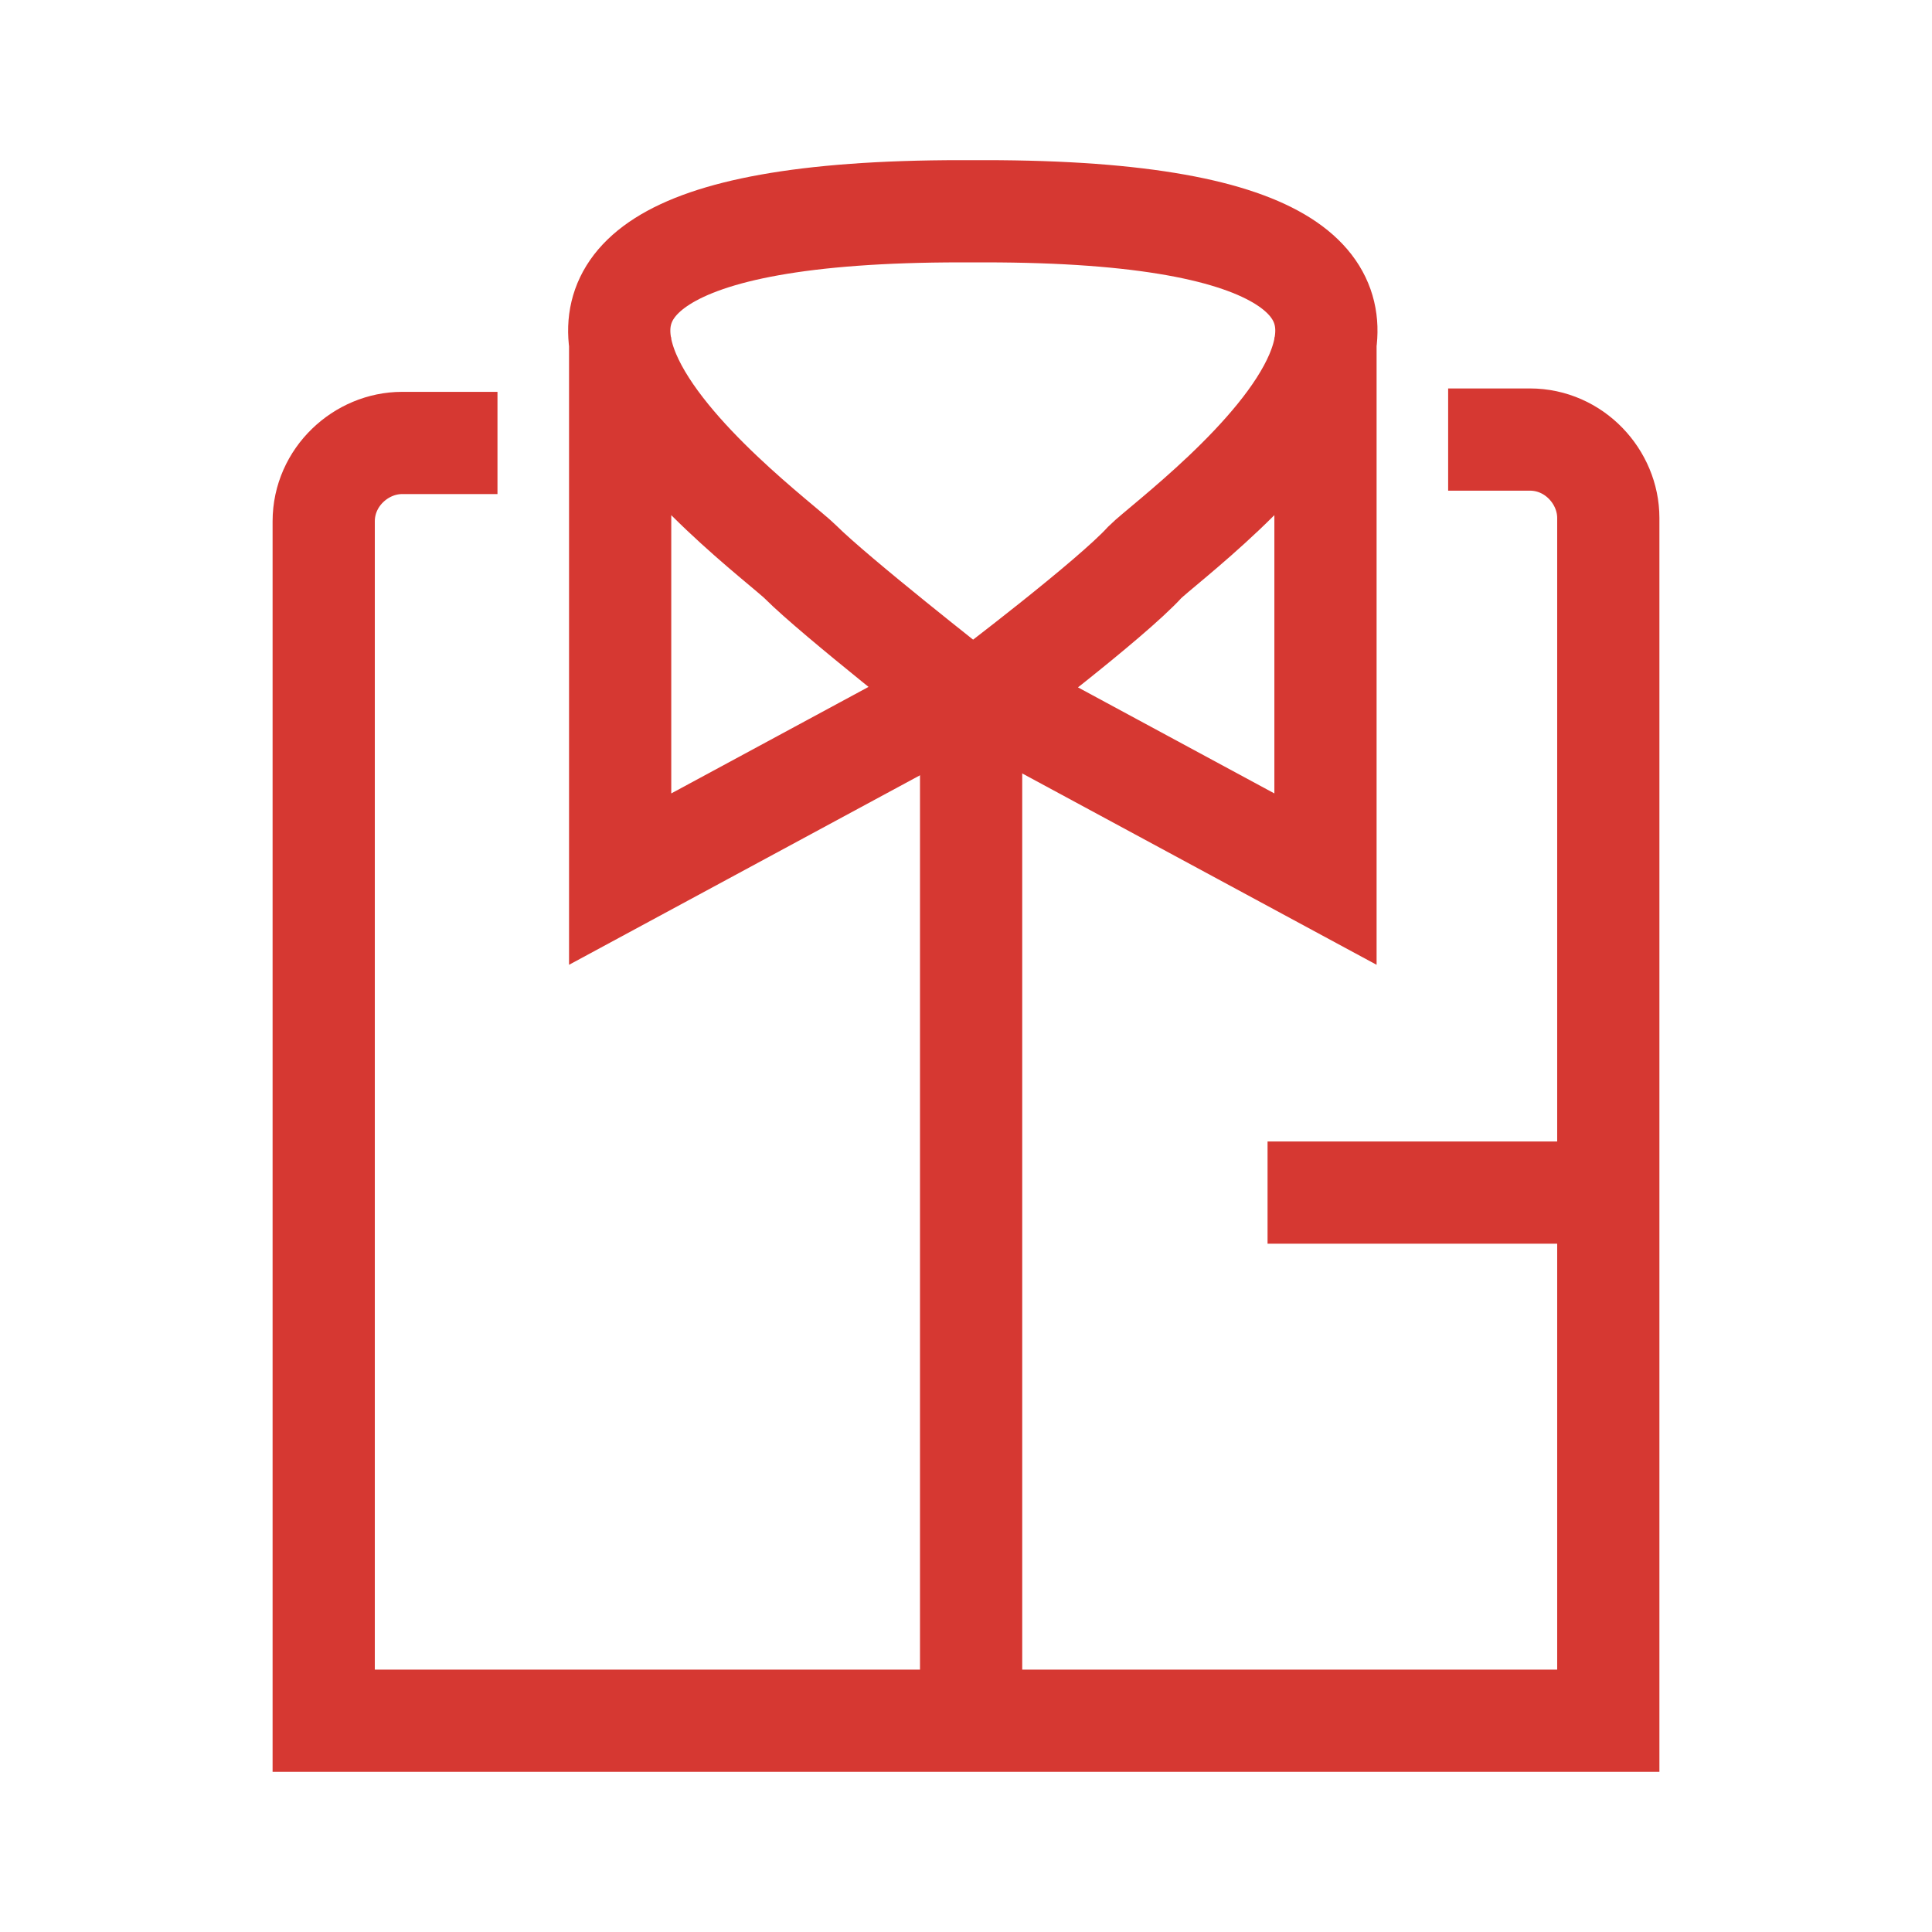 <svg xmlns="http://www.w3.org/2000/svg" xmlns:xlink="http://www.w3.org/1999/xlink" id="Layer_1" x="0px" y="0px" viewBox="0 0 56.7 56.7" style="enable-background:new 0 0 56.7 56.7;" xml:space="preserve"><style type="text/css">	.st0{fill:none;stroke:#D63832;stroke-width:3;stroke-miterlimit:10;}</style><g>	<path class="st0" d="M14.6,13h-2.8c-1.2,0-2.3,1-2.3,2.3v35.2h37.7V15.2c0-1.2-1-2.3-2.3-2.3h-2.4"></path>	<path class="st0" d="M38.9,9.9v15.9l-10-5.4c0,0,3.7-2.8,4.7-3.9c1-1,14-10.3-4.7-10.3h-0.7c-18.7,0-5.7,9.3-4.7,10.3  c1,1,4.7,3.9,4.7,3.9l-10,5.4V9.9"></path>	<line class="st0" x1="28.5" y1="20.8" x2="28.5" y2="50.2"></line>	<line class="st0" x1="37.2" y1="35" x2="46.6" y2="35"></line></g></svg>